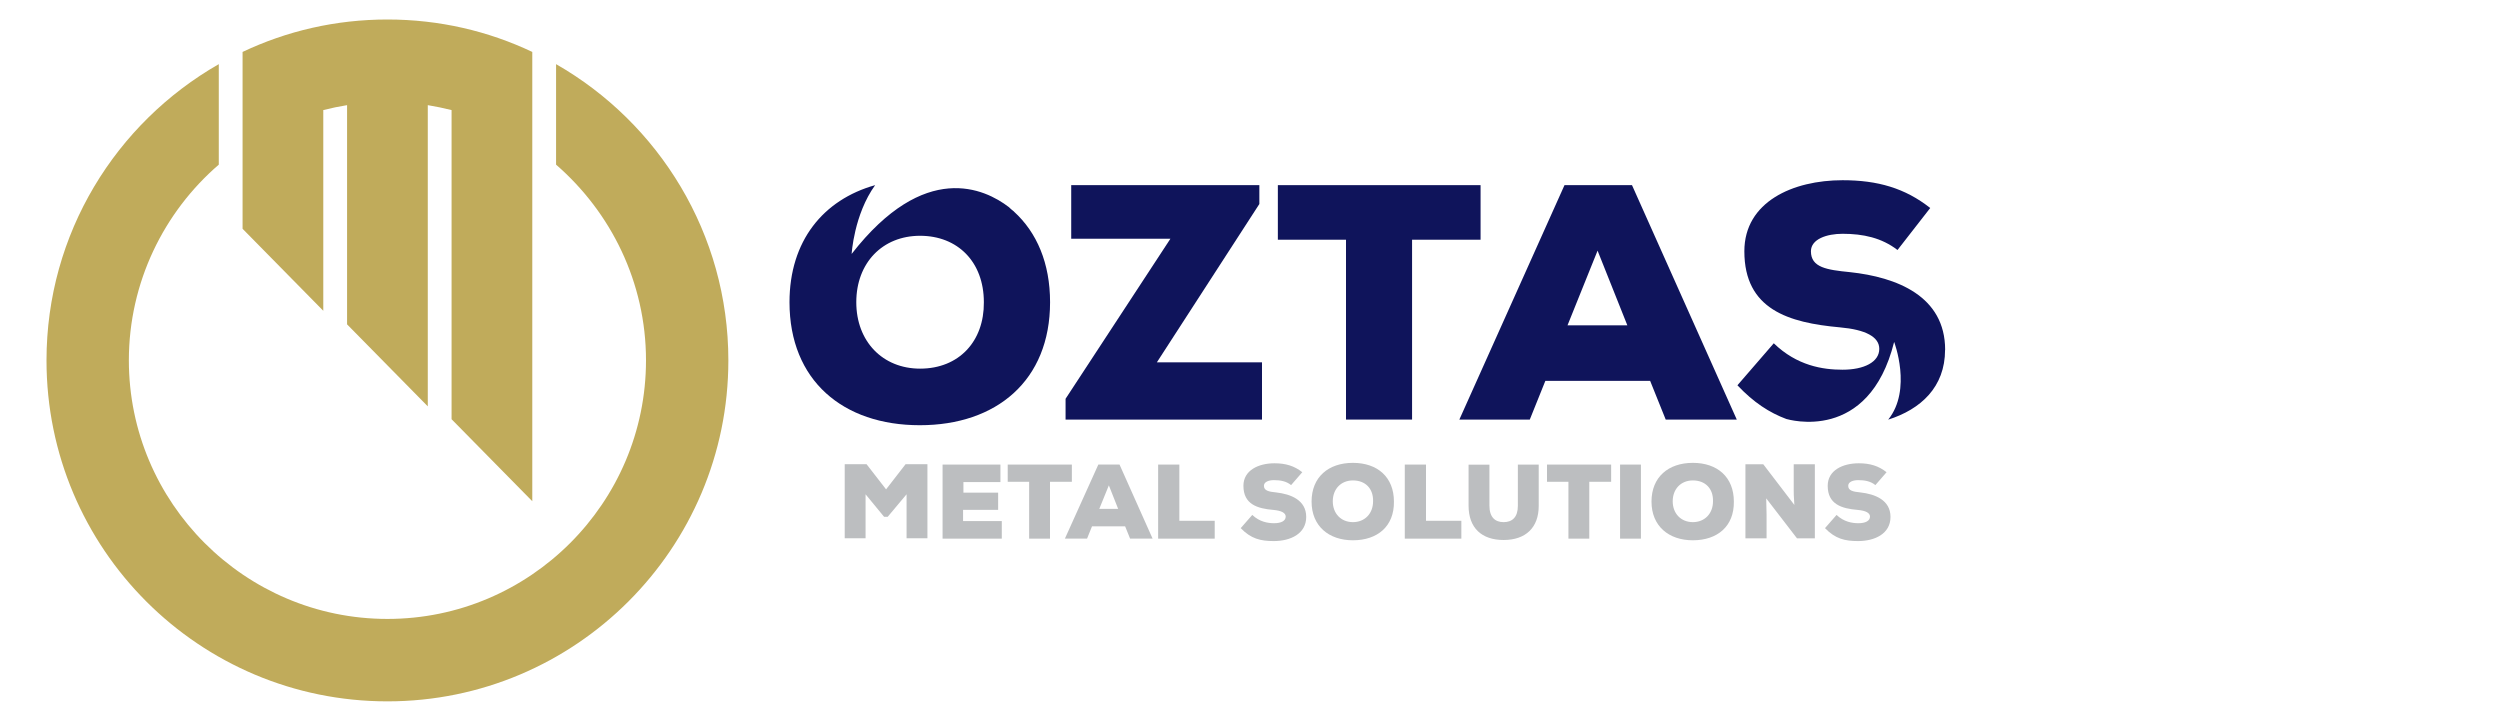 <?xml version="1.0" encoding="UTF-8"?> <svg xmlns="http://www.w3.org/2000/svg" id="Layer_1" data-name="Layer 1" viewBox="0 0 350 100"><defs><style> .cls-1 { fill: #0f145b; } .cls-1, .cls-2, .cls-3 { stroke-width: 0px; } .cls-2 { fill: #c0ab5b; } .cls-3 { fill: #bcbec0; } </style></defs><g><g><path class="cls-3" d="m126.92,69.2l-2.64,3.15h-.51l-2.59-3.15v6.16h-2.92v-10.37h3.06l2.73,3.52,2.73-3.52h3.06v10.37h-2.92v-6.16Z"></path><path class="cls-3" d="m140.25,75.41h-8.29v-10.37h8.1v2.45h-5.18v1.48h4.86v2.41h-4.91v1.57h5.42v2.45Z"></path><path class="cls-3" d="m144.09,67.45h-3.01v-2.41h8.98v2.41h-3.06v7.96h-2.92v-7.96Z"></path><path class="cls-3" d="m157.51,73.69h-4.63l-.69,1.71h-3.1l4.68-10.37h2.96l4.63,10.37h-3.15l-.69-1.71Zm-2.27-5.74l-1.34,3.29h2.64l-1.3-3.29Z"></path><path class="cls-3" d="m165.11,65.04v7.87h4.95v2.5h-7.92v-10.37h2.96Z"></path><path class="cls-3" d="m180.75,67.91c-.69-.56-1.53-.69-2.41-.69-.69,0-1.39.23-1.39.79,0,.69.69.83,1.71.93,2.04.23,4.21,1.06,4.21,3.43s-2.22,3.38-4.54,3.38c-1.85,0-3.19-.32-4.63-1.81l1.62-1.85c1.02.97,2.18,1.16,3.06,1.16.97,0,1.62-.32,1.62-.93,0-.51-.6-.83-1.71-.93-2.27-.19-4.21-.79-4.21-3.38,0-2.18,2.13-3.15,4.35-3.15,1.57,0,2.78.37,3.89,1.25l-1.57,1.81Z"></path><path class="cls-3" d="m189.41,75.64c-3.38,0-5.79-1.99-5.79-5.42s2.36-5.42,5.79-5.42,5.74,1.99,5.74,5.42c.05,3.47-2.31,5.42-5.74,5.42Zm0-8.38c-1.67,0-2.82,1.2-2.82,2.92s1.16,2.92,2.82,2.92,2.82-1.2,2.82-2.92c.05-1.76-1.06-2.92-2.82-2.92Z"></path><path class="cls-3" d="m199.64,65.04v7.87h4.95v2.5h-7.92v-10.37h2.96Z"></path><path class="cls-3" d="m215.42,65.04v5.79c0,3.06-1.85,4.77-4.91,4.77s-4.91-1.67-4.91-4.81v-5.74h2.92v5.74c0,1.62.79,2.31,1.99,2.31s1.99-.69,1.99-2.27v-5.79h2.92Z"></path><path class="cls-3" d="m219.59,67.45h-3.01v-2.41h8.98v2.41h-3.06v7.96h-2.92v-7.96h0Z"></path><path class="cls-3" d="m226.81,75.41v-10.37h2.92v10.37h-2.92Z"></path><path class="cls-3" d="m237,75.64c-3.38,0-5.79-1.99-5.79-5.42s2.36-5.42,5.79-5.42,5.74,1.99,5.74,5.42c.05,3.47-2.31,5.42-5.74,5.42Zm0-8.38c-1.67,0-2.82,1.2-2.82,2.92s1.16,2.92,2.82,2.92,2.82-1.2,2.82-2.92c.05-1.76-1.06-2.92-2.82-2.92Z"></path><path class="cls-3" d="m251.21,70.69c-.09-1.25-.09-1.71-.09-2.13v-3.56h2.96v10.37h-2.5l-4.31-5.6.05,2.27v3.33h-2.96v-10.37h2.5l4.35,5.69Z"></path><path class="cls-3" d="m262.55,67.91c-.69-.56-1.53-.69-2.41-.69-.69,0-1.39.23-1.39.79,0,.69.69.83,1.71.93,2.04.23,4.21,1.06,4.21,3.43s-2.22,3.38-4.54,3.38c-1.85,0-3.19-.32-4.63-1.81l1.62-1.85c1.02.97,2.18,1.16,3.06,1.16.97,0,1.62-.32,1.62-.93,0-.51-.6-.83-1.71-.93-2.27-.19-4.21-.79-4.21-3.38,0-2.18,2.13-3.15,4.35-3.15,1.57,0,2.78.37,3.89,1.25l-1.57,1.81Z"></path></g><g><path class="cls-1" d="m141.91,29.58c-.23-.19-.46-.37-.69-.6-3.33-2.55-11.76-6.57-21.99,6.57,0,0,.32-5.51,3.29-9.63-7.27,2.04-11.99,7.82-11.99,16.39,0,10.97,7.5,17.22,18.24,17.22s18.24-6.25,18.24-17.22c0-5.46-1.85-9.77-5.05-12.68,0,0,0-.05-.05-.05Zm-13.1,22.03c-5.23,0-8.93-3.8-8.93-9.3s3.66-9.3,8.93-9.3,8.93,3.66,8.93,9.3c.05,5.46-3.47,9.3-8.93,9.3Z"></path><polygon class="cls-1" points="176.31 28.56 176.31 25.92 149.97 25.92 149.97 33.42 163.86 33.42 149.18 55.83 149.18 58.74 176.68 58.74 176.68 50.73 161.96 50.73 176.31 28.56"></polygon><polygon class="cls-1" points="207.28 25.92 178.9 25.92 178.9 33.56 188.44 33.56 188.44 58.74 197.69 58.74 197.69 33.56 207.28 33.56 207.28 25.92"></polygon><path class="cls-1" d="m219.03,25.92l-14.72,32.82h9.86l2.18-5.42h14.67l2.18,5.42h9.95l-14.67-32.82s-9.44,0-9.44,0Zm.42,19.63l4.21-10.46,4.17,10.46h-8.38Z"></path><path class="cls-1" d="m272.32,48.98c0-7.55-6.8-10.18-13.33-10.88-3.24-.32-5.46-.65-5.46-2.92,0-1.71,2.22-2.45,4.44-2.45,2.87,0,5.46.56,7.68,2.27l4.58-5.88c-3.52-2.78-7.36-3.89-12.27-3.89-6.94,0-13.75,3.01-13.75,9.95,0,8.15,6.2,10,13.38,10.65,3.61.32,5.51,1.34,5.51,3.01,0,1.85-2.13,2.92-5.14,2.92-2.78,0-6.39-.56-9.63-3.7l-5.09,5.88c2.27,2.41,4.49,3.84,6.85,4.72.23.05,11.53,3.47,15.09-10.79,0,0,2.55,6.67-.83,10.88,4.54-1.44,7.96-4.54,7.96-9.77Z"></path></g></g><g><path class="cls-2" d="m33.96,32.03l11.3,11.48V15.41c1.11-.28,2.22-.51,3.33-.69v30.69l11.3,11.48V14.72c1.11.19,2.27.42,3.33.69v43.28l11.3,11.48v-33.47h0V7.27c-6.16-2.92-13.01-4.54-20.28-4.54s-14.12,1.62-20.28,4.54v24.77h0Z"></path><path class="cls-2" d="m77.85,8.98v14.07c7.68,6.67,12.59,16.48,12.59,27.4,0,19.95-16.25,36.2-36.2,36.2s-36.2-16.25-36.2-36.2c0-10.92,4.91-20.78,12.59-27.4v-14.07C16.23,17.22,6.51,32.68,6.51,50.46c0,26.39,21.39,47.73,47.73,47.73s47.73-21.39,47.73-47.73c0-17.73-9.72-33.24-24.12-41.48Z"></path></g></svg> 